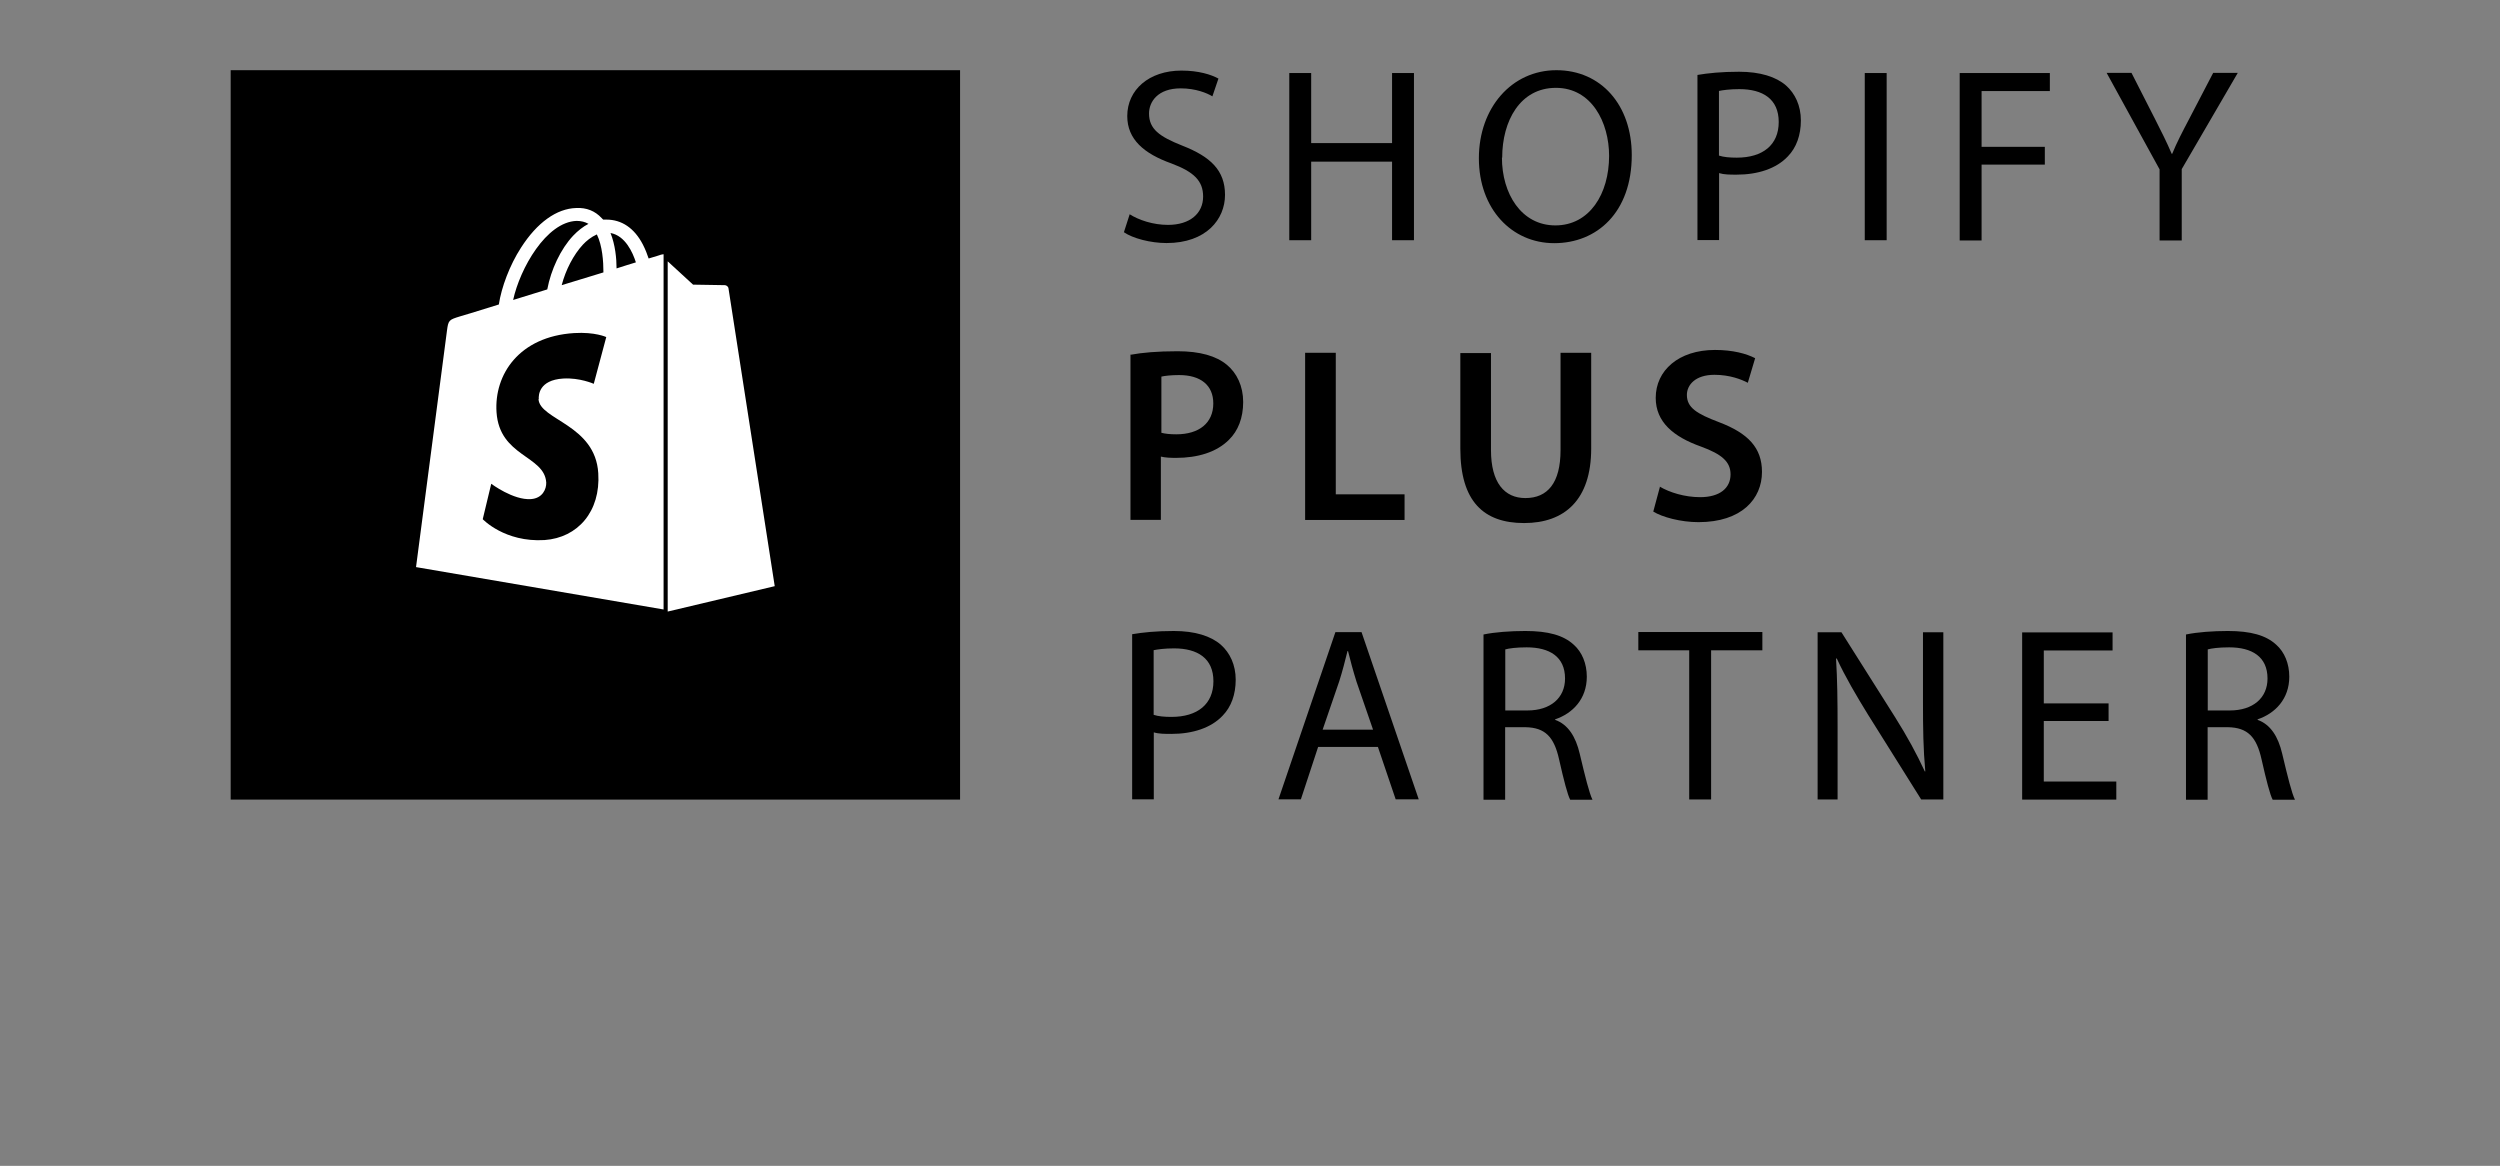 <?xml version="1.0" encoding="UTF-8"?><svg id="Vrstva_1" xmlns="http://www.w3.org/2000/svg" width="194.1" height="90.52" viewBox="0 0 194.1 90.52"><rect x="0" y="0" width="194.1" height="90.52" fill="#808080" stroke="none"/><defs><style>.cls-1{fill:#fff;fill-rule:evenodd;}</style></defs><path d="M87.68,16.62c.74.47,1.85.84,3,.84,1.72,0,2.73-.9,2.73-2.2,0-1.21-.7-1.91-2.46-2.57-2.13-.76-3.43-1.87-3.43-3.68,0-2.03,1.68-3.53,4.21-3.53,1.33,0,2.3.31,2.87.62l-.47,1.38c-.41-.25-1.29-.62-2.46-.62-1.79,0-2.46,1.05-2.46,1.95,0,1.21.8,1.79,2.59,2.5,2.2.86,3.31,1.93,3.31,3.82s-1.46,3.74-4.54,3.74c-1.25,0-2.63-.37-3.31-.84l.45-1.4h-.04.01Z"/><path d="M101.8,5.67v5.44h6.28v-5.44h1.7v12.98h-1.7v-6.1h-6.28v6.1h-1.7V5.67h1.7Z"/><path d="M126.69,12.04c0,4.46-2.71,6.84-6.02,6.84s-5.85-2.67-5.85-6.59,2.55-6.84,6.02-6.84,5.85,2.71,5.85,6.59ZM116.61,12.24c0,2.79,1.5,5.26,4.15,5.26s4.17-2.44,4.17-5.4c0-2.59-1.35-5.28-4.13-5.28s-4.17,2.57-4.17,5.42c0,0-.02,0-.02,0Z"/><path d="M131.78,5.82c.82-.14,1.87-.25,3.24-.25,1.64,0,2.87.39,3.65,1.07.7.62,1.15,1.56,1.15,2.71s-.35,2.11-1.01,2.79c-.9.96-2.34,1.42-3.98,1.42-.51,0-.97,0-1.36-.12v5.2h-1.68V5.82h-.01ZM133.46,12.08c.37.12.84.16,1.38.16,2.03,0,3.26-.99,3.26-2.77s-1.23-2.55-3.06-2.55c-.74,0-1.29.08-1.58.14v5.05-.02h0Z"/><path d="M146.48,5.67v12.98h-1.7V5.67h1.7Z"/><path d="M152.15,5.67h7v1.4h-5.3v4.33h4.91v1.38h-4.91v5.89h-1.7V5.67Z"/><path d="M167.67,18.67v-5.52l-4.11-7.49h1.93l1.83,3.59c.49.97.9,1.77,1.29,2.69h.04c.35-.86.8-1.72,1.31-2.69l1.87-3.59h1.91l-4.35,7.47v5.54h-1.72,0Z"/><path d="M87.8,27.54c.86-.16,2.05-.27,3.63-.27,1.74,0,3,.37,3.82,1.05.78.64,1.27,1.66,1.27,2.89s-.39,2.24-1.11,2.94c-.96.96-2.42,1.4-4.11,1.4-.45,0-.84-.02-1.17-.1v4.91h-2.36v-12.83h.04,0ZM90.16,33.6c.31.08.68.12,1.17.12,1.77,0,2.87-.88,2.87-2.4,0-1.42-.99-2.2-2.65-2.2-.64,0-1.13.06-1.38.12v4.39-.02h-.01Z"/><path d="M101.33,27.39h2.38v10.99h5.34v1.99h-7.72v-12.98Z"/><path d="M115.76,27.39v7.56c0,2.53,1.05,3.72,2.67,3.72,1.72,0,2.73-1.17,2.73-3.72v-7.56h2.38v7.43c0,4-2.07,5.79-5.21,5.79s-4.95-1.68-4.95-5.77v-7.43h2.38s0-.02,0-.02Z"/><path d="M128.86,37.78c.76.45,1.93.82,3.14.82,1.52,0,2.36-.7,2.36-1.77,0-.97-.66-1.56-2.3-2.16-2.14-.76-3.51-1.91-3.51-3.78,0-2.12,1.77-3.72,4.6-3.72,1.4,0,2.44.29,3.12.64l-.57,1.91c-.47-.25-1.38-.62-2.59-.62-1.5,0-2.14.8-2.14,1.56,0,.99.76,1.46,2.5,2.12,2.26.86,3.33,1.99,3.33,3.86,0,2.09-1.58,3.9-4.93,3.9-1.38,0-2.81-.39-3.51-.82l.53-1.97-.02.04h-.01Z"/><path d="M87.9,49.24c.82-.14,1.87-.25,3.24-.25,1.64,0,2.87.39,3.65,1.07.7.62,1.15,1.56,1.15,2.71s-.35,2.11-1.01,2.79c-.9.96-2.34,1.42-3.98,1.42-.51,0-.98,0-1.37-.12v5.2h-1.68v-12.83h0ZM89.57,55.5c.37.12.84.16,1.38.16,2.03,0,3.26-.99,3.26-2.77s-1.23-2.55-3.06-2.55c-.74,0-1.29.08-1.58.14v5.05-.02h0Z"/><path d="M102.34,57.99l-1.34,4.07h-1.74l4.42-12.98h2.03l4.44,12.98h-1.79l-1.38-4.07h-4.64ZM106.61,56.67l-1.29-3.74c-.27-.86-.47-1.62-.66-2.38h-.04c-.19.76-.39,1.56-.64,2.34l-1.29,3.76h3.92s0,.02,0,.02Z"/><path d="M115.19,49.26c.86-.18,2.07-.27,3.24-.27,1.77,0,2.96.33,3.76,1.07.64.57,1.01,1.46,1.01,2.48,0,1.72-1.09,2.85-2.46,3.31v.04c.99.35,1.6,1.29,1.91,2.63.43,1.81.74,3.06.99,3.57h-1.73c-.2-.37-.49-1.48-.86-3.12-.39-1.77-1.09-2.48-2.61-2.51h-1.58v5.63h-1.68v-12.83h.01ZM116.87,55.16h1.72c1.79,0,2.92-.97,2.92-2.48,0-1.7-1.21-2.42-2.98-2.42-.82,0-1.38.08-1.66.16,0,0,0,4.74,0,4.74Z"/><path d="M131.16,50.49h-3.96v-1.42h9.63v1.42h-3.98v11.58h-1.7v-11.58h0Z"/><path d="M141.12,62.07v-12.98h1.85l4.15,6.57c.96,1.52,1.7,2.89,2.32,4.23h.04c-.16-1.75-.18-3.33-.18-5.36v-5.44h1.58v12.98h-1.72l-4.13-6.59c-.9-1.46-1.77-2.94-2.42-4.35h-.06c.1,1.66.12,3.24.12,5.38v5.56h-1.58.03Z"/><path d="M163.71,55.98h-5.03v4.7h5.63v1.4h-7.31v-12.98h7.02v1.4h-5.34v4.11h5.03v1.38-.02h0Z"/><path d="M169.73,49.26c.86-.18,2.07-.27,3.24-.27,1.77,0,2.96.33,3.76,1.07.64.57,1.01,1.46,1.01,2.48,0,1.72-1.09,2.85-2.46,3.31v.04c.99.35,1.6,1.29,1.91,2.63.43,1.81.74,3.06.99,3.57h-1.73c-.2-.37-.49-1.48-.86-3.12-.39-1.77-1.09-2.48-2.61-2.51h-1.58v5.63h-1.68v-12.83h0ZM171.41,55.16h1.72c1.79,0,2.92-.97,2.92-2.48,0-1.7-1.21-2.42-2.98-2.42-.82,0-1.38.08-1.66.16v4.74Z"/><path d="M74.54,5.45H17.91v56.63h56.63V5.45Z"/><path class="cls-1" d="M47.87,20.84c0-.76-.1-1.83-.47-2.75,1.15.21,1.73,1.52,1.97,2.28-.45.14-.96.29-1.5.47ZM41.81,30.99c.1,1.62,4.41,1.97,4.64,5.75.19,2.98-1.6,5.01-4.17,5.19-3.1.19-4.8-1.62-4.8-1.62l.66-2.75s1.72,1.29,3.08,1.19c.9-.06,1.21-.78,1.19-1.29-.14-2.11-3.63-1.99-3.86-5.46-.19-2.92,1.75-5.87,6.02-6.14,1.64-.1,2.5.31,2.5.31l-.97,3.63s-1.09-.49-2.38-.41c-1.89.12-1.91,1.31-1.89,1.6,0,0-.02,0-.02,0ZM44.77,17.15c.35,0,.66.08.92.23-.41.21-.82.53-1.19.92-.97,1.03-1.72,2.63-2.01,4.17-.92.29-1.83.57-2.65.82.53-2.44,2.57-6.06,4.93-6.14ZM46.85,21.15c-1.01.31-2.12.64-3.24.99.31-1.19.92-2.36,1.64-3.14.27-.29.64-.6,1.09-.8.43.88.51,2.11.51,2.94h0ZM51.3,19.78s-.35.12-.94.29c-.1-.31-.25-.7-.45-1.09-.66-1.27-1.64-1.93-2.83-1.93h-.25s-.08-.08-.12-.12c-.51-.55-1.17-.82-1.97-.78-1.52.04-3.04,1.13-4.29,3.08-.88,1.36-1.52,3.08-1.72,4.41-1.75.55-2.98.92-3,.92-.88.27-.92.29-1.03,1.13-.08.62-2.4,18.34-2.4,18.34l19.22,3.29v-27.58s-.18.02-.23.04h.01Z"/><path class="cls-1" d="M51.85,47.48l8.3-1.97s-3.57-22.96-3.59-23.12c-.02-.16-.18-.25-.29-.25s-2.46-.04-2.46-.04c0,0-1.42-1.31-1.97-1.81v27.19h.01Z"/></svg>